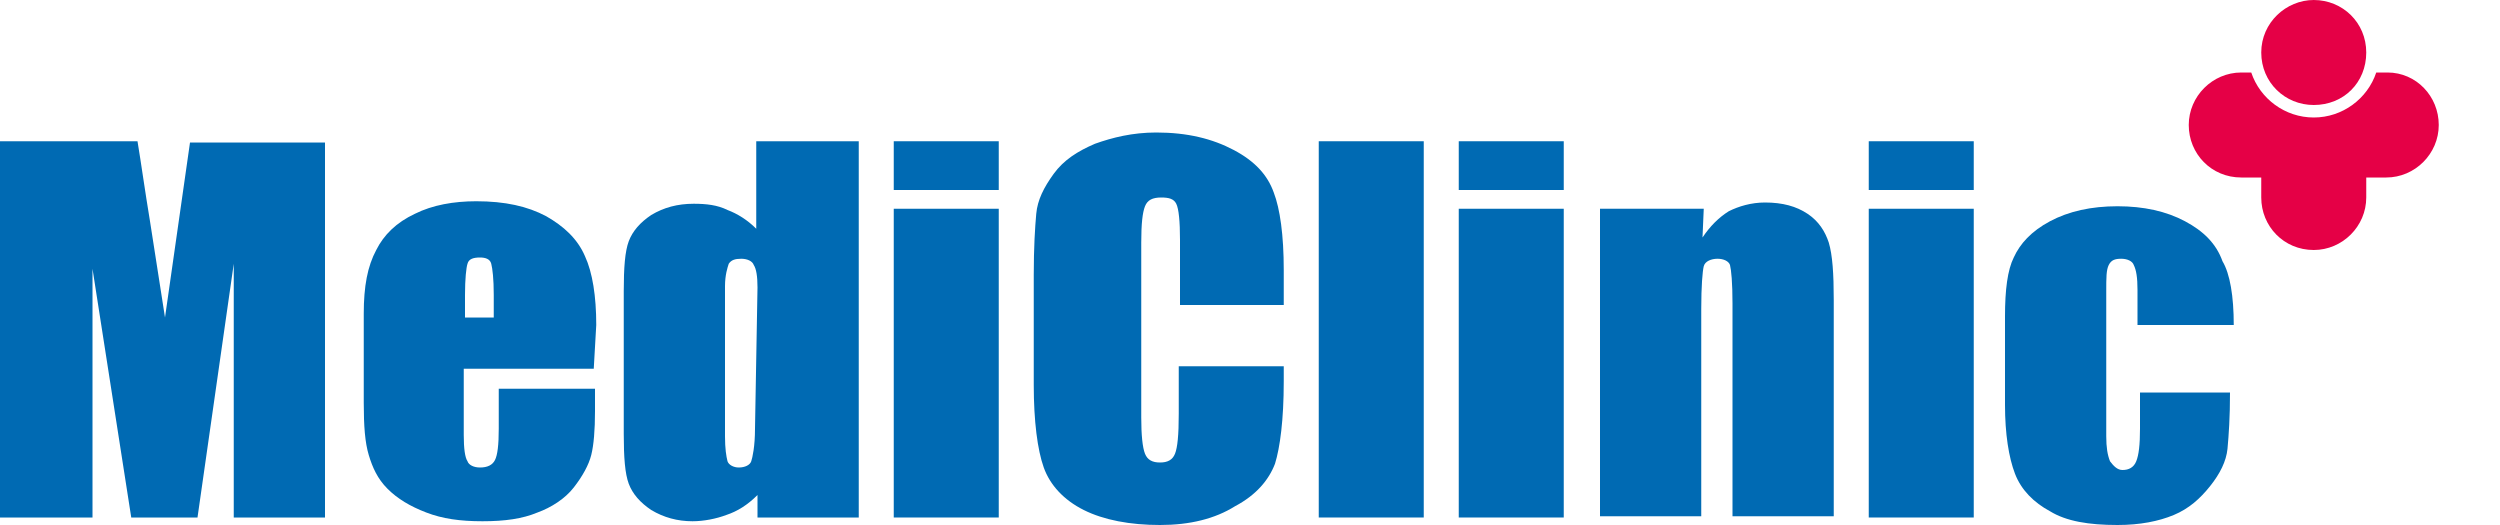 <?xml version="1.0" encoding="utf-8"?>
<!-- Generator: Adobe Illustrator 28.2.0, SVG Export Plug-In . SVG Version: 6.00 Build 0)  -->
<svg version="1.1" id="logo" xmlns="http://www.w3.org/2000/svg" xmlns:xlink="http://www.w3.org/1999/xlink" x="0px" y="0px"
	 viewBox="0 0 200 42" style="enable-background:new 0 0 200 42;" xml:space="preserve">
<style type="text/css">
	.st0{clip-path:url(#SVGID_00000110453369259029254540000000933274768568775348_);fill:#006AB3;}
	.st1{clip-path:url(#SVGID_00000101085540968994901290000004041246583659110074_);fill:#006AB3;}
	.st2{clip-path:url(#SVGID_00000108991035730338783870000017440756103681228164_);fill:#006AB3;}
	.st3{clip-path:url(#SVGID_00000113319939455523211480000003611263693521561271_);fill:#006AB3;}
	.st4{clip-path:url(#SVGID_00000024691625248655531400000002642440151195609473_);fill:#006AB3;}
	.st5{clip-path:url(#SVGID_00000069395795715916991000000008142860331298630816_);fill:#006AB3;}
	.st6{clip-path:url(#SVGID_00000096762417540788176610000007626085226069884034_);fill:#006AB3;}
	.st7{clip-path:url(#SVGID_00000099647604829629806900000010373765235281241492_);fill:#006AB3;}
	.st8{clip-path:url(#SVGID_00000092424744173630530490000009764818700725493377_);fill:#006AB3;}
	.st9{clip-path:url(#SVGID_00000104670164449600260420000012387099735330805146_);fill:#006AB3;}
	.st10{clip-path:url(#SVGID_00000075152459455647566650000003302236144831112840_);fill:#E50046;}
	.st11{clip-path:url(#SVGID_00000071521657240612246940000013861884651665405571_);fill:#E50046;}
</style>
<g>
	<g>
		<defs>
			<rect id="SVGID_1_" width="195.2" height="42"/>
		</defs>
		<clipPath id="SVGID_00000096018074238869439260000014550810657855992255_">
			<use xlink:href="#SVGID_1_"  style="overflow:visible;"/>
		</clipPath>
		<path style="clip-path:url(#SVGID_00000096018074238869439260000014550810657855992255_);fill:#006AB3;" d="M26,11.3v30.1h-7.3
			V21.1l-2.9,20.3h-5.3L7.4,21.5v19.9H0V11.3h11c0.3,1.8,0.6,4,1,6.4l1.2,7.7l2-14H26z"/>
	</g>
	<g>
		<defs>
			<rect id="SVGID_00000018227704311748204980000015363915332345920190_" width="195.2" height="42"/>
		</defs>
		<clipPath id="SVGID_00000068649194446044789650000009337957898918748345_">
			<use xlink:href="#SVGID_00000018227704311748204980000015363915332345920190_"  style="overflow:visible;"/>
		</clipPath>
		<path style="clip-path:url(#SVGID_00000068649194446044789650000009337957898918748345_);fill:#006AB3;" d="M47.5,29.5H37.1v5.3
			c0,1.1,0.1,1.8,0.3,2.1c0.1,0.3,0.5,0.5,1,0.5c0.6,0,1-0.2,1.2-0.6c0.2-0.4,0.3-1.2,0.3-2.5v-3.2h7.7v1.8c0,1.5-0.1,2.7-0.3,3.5
			c-0.2,0.8-0.7,1.7-1.4,2.6S44.1,40.6,43,41c-1.2,0.5-2.6,0.7-4.4,0.7c-1.8,0-3.2-0.2-4.5-0.7c-1.3-0.5-2.3-1.1-3.1-1.9
			s-1.2-1.7-1.5-2.7c-0.3-1-0.4-2.3-0.4-4.2v-7.1c0-2.2,0.3-3.8,1-5.1c0.6-1.2,1.6-2.2,3.1-2.9c1.4-0.7,3.1-1,4.9-1
			c2.3,0,4.1,0.4,5.6,1.2c1.4,0.8,2.5,1.8,3.1,3.2c0.6,1.3,0.9,3.2,0.9,5.5L47.5,29.5L47.5,29.5z M39.5,25.4v-1.8
			c0-1.3-0.1-2.1-0.2-2.5c-0.1-0.4-0.5-0.5-0.9-0.5c-0.5,0-0.9,0.1-1,0.5c-0.1,0.3-0.2,1.2-0.2,2.5v1.8H39.5L39.5,25.4z"/>
	</g>
	<g>
		<defs>
			<rect id="SVGID_00000093882170818246765750000014653706252138535081_" width="195.2" height="42"/>
		</defs>
		<clipPath id="SVGID_00000129178487606614378730000004100890630450450610_">
			<use xlink:href="#SVGID_00000093882170818246765750000014653706252138535081_"  style="overflow:visible;"/>
		</clipPath>
		<path style="clip-path:url(#SVGID_00000129178487606614378730000004100890630450450610_);fill:#006AB3;" d="M68.7,11.3v30.1h-8.1
			v-1.8c-0.8,0.8-1.6,1.3-2.5,1.6c-0.8,0.3-1.8,0.5-2.7,0.5c-1.2,0-2.3-0.3-3.3-0.9c-0.9-0.6-1.5-1.3-1.8-2.1
			c-0.3-0.8-0.4-2.1-0.4-4V23.3c0-1.9,0.1-3.2,0.4-4c0.3-0.8,0.9-1.5,1.8-2.1c1-0.6,2.1-0.9,3.4-0.9c1,0,1.9,0.1,2.7,0.5
			c0.8,0.3,1.6,0.8,2.3,1.5v-7C60.6,11.3,68.7,11.3,68.7,11.3z M60.6,23c0-0.9-0.1-1.5-0.3-1.8c-0.1-0.3-0.5-0.5-1-0.5
			c-0.5,0-0.8,0.1-1,0.4c-0.1,0.3-0.3,0.9-0.3,1.8v12c0,1,0.1,1.6,0.2,2c0.1,0.3,0.5,0.5,0.9,0.5c0.5,0,0.9-0.2,1-0.5
			c0.1-0.3,0.3-1.2,0.3-2.6L60.6,23L60.6,23z"/>
	</g>
	<g>
		<defs>
			<rect id="SVGID_00000031184981466395121390000006822138455395717536_" width="195.2" height="42"/>
		</defs>
		<clipPath id="SVGID_00000029023896618529466840000015492534748745088429_">
			<use xlink:href="#SVGID_00000031184981466395121390000006822138455395717536_"  style="overflow:visible;"/>
		</clipPath>
		<path style="clip-path:url(#SVGID_00000029023896618529466840000015492534748745088429_);fill:#006AB3;" d="M79.9,15.2h-8.4v-3.9
			h8.4V15.2z M79.9,41.4h-8.4V16.7h8.4V41.4z"/>
	</g>
	<g>
		<defs>
			<rect id="SVGID_00000120536353992284003300000012666325224985097357_" width="195.2" height="42"/>
		</defs>
		<clipPath id="SVGID_00000111898380717464273590000005803737354098030521_">
			<use xlink:href="#SVGID_00000120536353992284003300000012666325224985097357_"  style="overflow:visible;"/>
		</clipPath>
		<path style="clip-path:url(#SVGID_00000111898380717464273590000005803737354098030521_);fill:#006AB3;" d="M102.8,24.4h-8.4v-5.2
			c0-1.5-0.1-2.5-0.3-2.9c-0.2-0.4-0.6-0.5-1.2-0.5c-0.7,0-1.1,0.2-1.3,0.7c-0.2,0.5-0.3,1.4-0.3,2.9v14c0,1.4,0.1,2.4,0.3,2.9
			c0.2,0.5,0.6,0.7,1.2,0.7c0.6,0,1-0.2,1.2-0.7c0.2-0.5,0.3-1.5,0.3-3.2v-3.8h8.4v1.2c0,3.1-0.3,5.3-0.7,6.6
			c-0.5,1.3-1.5,2.5-3.2,3.4c-1.6,1-3.6,1.5-6,1.5c-2.4,0-4.5-0.4-6.1-1.2c-1.6-0.8-2.7-2-3.2-3.4c-0.5-1.4-0.8-3.7-0.8-6.6v-8.8
			c0-2.2,0.1-3.8,0.2-4.9s0.6-2.1,1.4-3.2s1.9-1.8,3.3-2.4c1.4-0.5,3-0.9,4.9-0.9c2.5,0,4.5,0.5,6.2,1.4s2.7,2,3.2,3.4
			c0.5,1.3,0.8,3.4,0.8,6.2V24.4L102.8,24.4z"/>
	</g>
	<g>
		<defs>
			<rect id="SVGID_00000055706166335324790520000001728191639498830227_" width="195.2" height="42"/>
		</defs>
		<clipPath id="SVGID_00000041274610684512487510000000810552441721845424_">
			<use xlink:href="#SVGID_00000055706166335324790520000001728191639498830227_"  style="overflow:visible;"/>
		</clipPath>
		
			<rect x="105.5" y="11.3" style="clip-path:url(#SVGID_00000041274610684512487510000000810552441721845424_);fill:#006AB3;" width="8.4" height="30.1"/>
	</g>
	<g>
		<defs>
			<rect id="SVGID_00000058553285004621988340000001576427211211321478_" width="195.2" height="42"/>
		</defs>
		<clipPath id="SVGID_00000049217453151029437890000001151687280496367797_">
			<use xlink:href="#SVGID_00000058553285004621988340000001576427211211321478_"  style="overflow:visible;"/>
		</clipPath>
		<path style="clip-path:url(#SVGID_00000049217453151029437890000001151687280496367797_);fill:#006AB3;" d="M125.1,15.2h-8.4v-3.9
			h8.4V15.2L125.1,15.2z M125.1,41.4h-8.4V16.7h8.4V41.4L125.1,41.4z"/>
	</g>
	<g>
		<defs>
			<rect id="SVGID_00000147206937691451648100000006458191691063892867_" width="195.2" height="42"/>
		</defs>
		<clipPath id="SVGID_00000128469373998906294470000002281916024530195854_">
			<use xlink:href="#SVGID_00000147206937691451648100000006458191691063892867_"  style="overflow:visible;"/>
		</clipPath>
		<path style="clip-path:url(#SVGID_00000128469373998906294470000002281916024530195854_);fill:#006AB3;" d="M136.3,16.7l-0.1,2.3
			c0.6-0.9,1.3-1.6,2.1-2.1c0.8-0.4,1.8-0.7,2.9-0.7c1.4,0,2.5,0.3,3.4,0.9c0.9,0.6,1.4,1.4,1.7,2.3c0.3,1,0.4,2.5,0.4,4.6v17.3
			h-8.1v-17c0-1.7-0.1-2.7-0.2-3.1c-0.1-0.3-0.5-0.5-1-0.5s-1,0.2-1.1,0.6c-0.1,0.4-0.2,1.6-0.2,3.4v16.6h-8.1V16.7L136.3,16.7
			L136.3,16.7z"/>
	</g>
	<g>
		<defs>
			<rect id="SVGID_00000133520173687458752130000015179900651669162393_" width="195.2" height="42"/>
		</defs>
		<clipPath id="SVGID_00000143611150456041691010000004020076113314363542_">
			<use xlink:href="#SVGID_00000133520173687458752130000015179900651669162393_"  style="overflow:visible;"/>
		</clipPath>
		<path style="clip-path:url(#SVGID_00000143611150456041691010000004020076113314363542_);fill:#006AB3;" d="M157.9,15.2h-8.4v-3.9
			h8.4V15.2L157.9,15.2z M157.9,41.4h-8.4V16.7h8.4V41.4L157.9,41.4z"/>
	</g>
	<g>
		<defs>
			<rect id="SVGID_00000078731869671037699060000001947669095406285477_" width="195.2" height="42"/>
		</defs>
		<clipPath id="SVGID_00000165936738012885017610000018208121093895221389_">
			<use xlink:href="#SVGID_00000078731869671037699060000001947669095406285477_"  style="overflow:visible;"/>
		</clipPath>
		<path style="clip-path:url(#SVGID_00000165936738012885017610000018208121093895221389_);fill:#006AB3;" d="M178.7,26H171v-2.8
			c0-1-0.1-1.6-0.3-2c-0.1-0.3-0.5-0.5-1-0.5c-0.5,0-0.8,0.1-1,0.5s-0.2,1-0.2,2.1v11.6c0,0.9,0.1,1.5,0.3,2c0.3,0.4,0.6,0.7,1,0.7
			c0.5,0,0.9-0.2,1.1-0.7c0.2-0.5,0.3-1.3,0.3-2.6v-2.9h7.2c0,2-0.1,3.4-0.2,4.5c-0.1,1-0.6,2-1.4,3s-1.7,1.8-2.9,2.3
			c-1.2,0.5-2.7,0.8-4.5,0.8c-2.3,0-4.1-0.3-5.4-1.1c-1.3-0.7-2.3-1.7-2.8-3c-0.5-1.3-0.8-3.2-0.8-5.5v-7.1c0-2.1,0.2-3.7,0.7-4.7
			c0.5-1.1,1.4-2.1,2.9-2.9c1.5-0.8,3.3-1.2,5.4-1.2s3.9,0.4,5.4,1.2s2.5,1.8,3,3.2C178.4,21.9,178.7,23.7,178.7,26"/>
	</g>
	<g>
		<defs>
			<rect id="SVGID_00000168089755951845241990000009191558640177745075_" width="195.2" height="42"/>
		</defs>
		<clipPath id="SVGID_00000048468133052396079190000002668113722665965477_">
			<use xlink:href="#SVGID_00000168089755951845241990000009191558640177745075_"  style="overflow:visible;"/>
		</clipPath>
		<path style="clip-path:url(#SVGID_00000048468133052396079190000002668113722665965477_);fill:#E50046;" d="M185.1,0
			c2.3,0,4.2,1.8,4.2,4.2s-1.8,4.2-4.2,4.2c-2.3,0-4.2-1.8-4.2-4.2S182.9,0,185.1,0"/>
	</g>
	<g>
		<defs>
			<rect id="SVGID_00000092457406397823265910000013127771036339329178_" width="195.2" height="42"/>
		</defs>
		<clipPath id="SVGID_00000171679371121450170410000001398416281148934056_">
			<use xlink:href="#SVGID_00000092457406397823265910000013127771036339329178_"  style="overflow:visible;"/>
		</clipPath>
		<path style="clip-path:url(#SVGID_00000171679371121450170410000001398416281148934056_);fill:#E50046;" d="M191,5.8h-0.9
			c-0.7,2.1-2.7,3.6-5,3.6c-2.3,0-4.3-1.5-5-3.6h-0.8c-2.3,0-4.2,1.9-4.2,4.2s1.8,4.2,4.2,4.2h1.6v1.6c0,2.3,1.8,4.2,4.2,4.2
			c2.3,0,4.2-1.9,4.2-4.2v-1.6h1.6c2.3,0,4.2-1.9,4.2-4.2S193.3,5.8,191,5.8"/>
	</g>
</g>
</svg>

